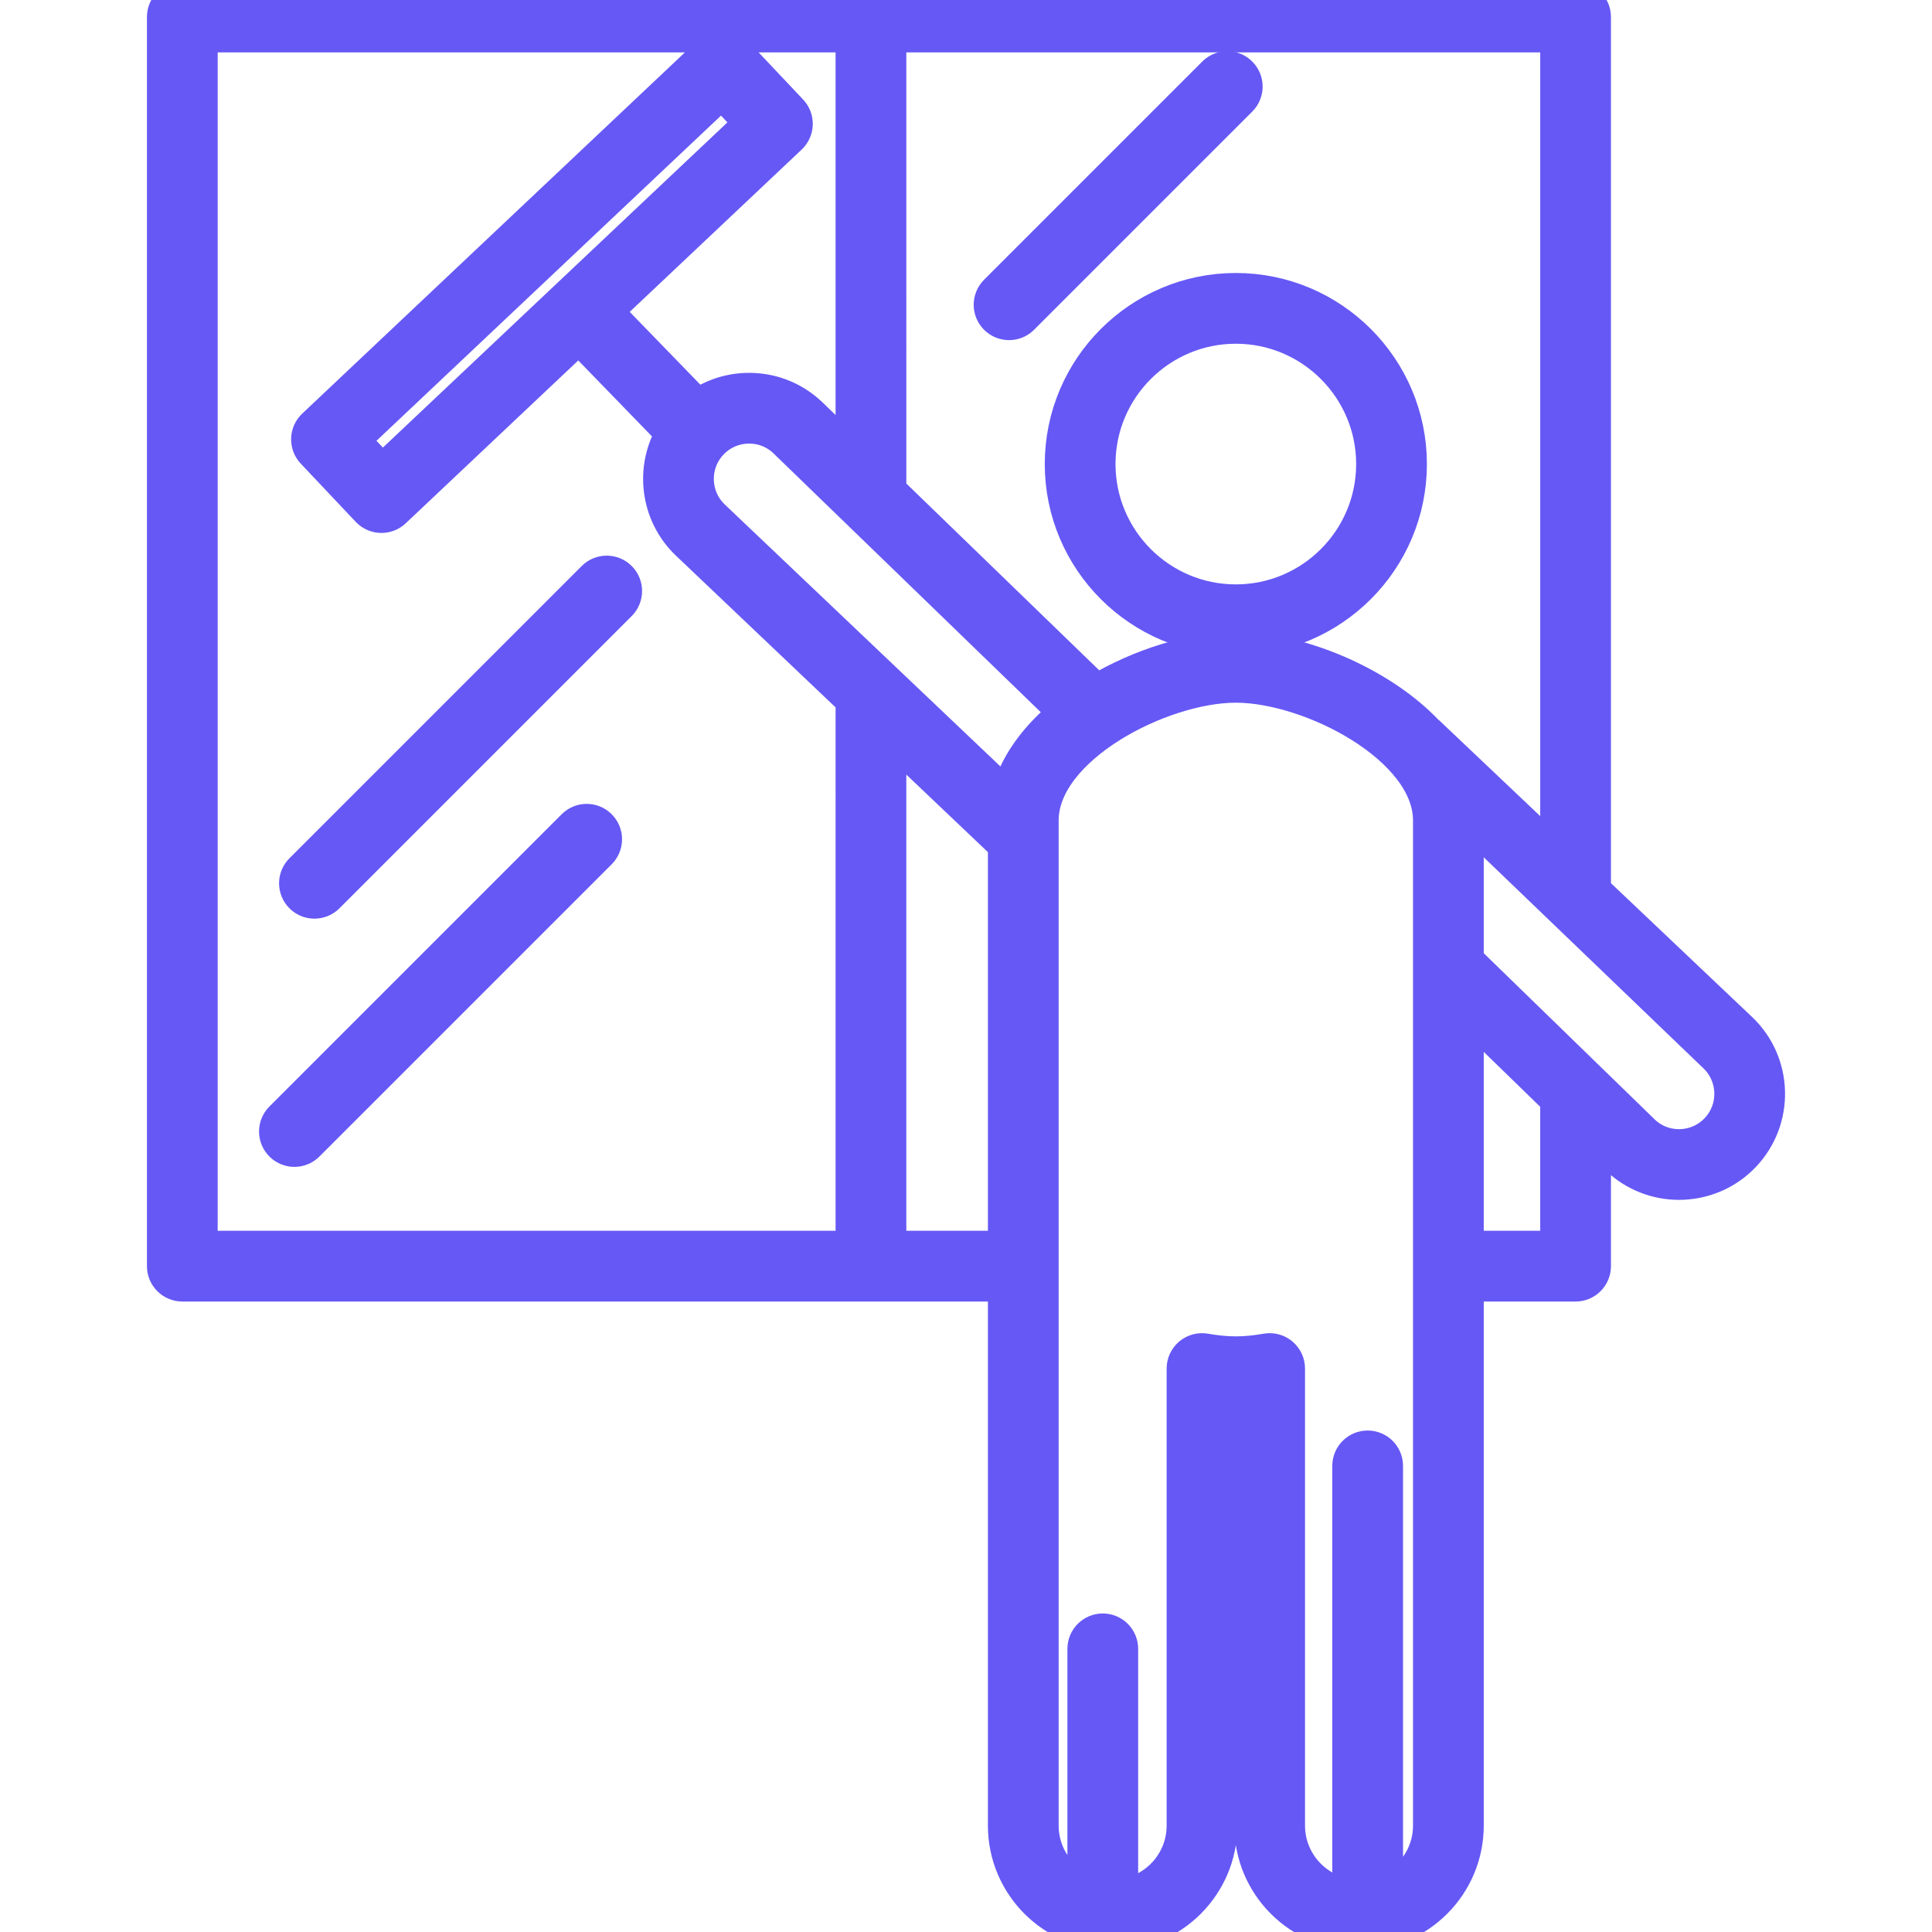 <!DOCTYPE svg PUBLIC "-//W3C//DTD SVG 1.1//EN" "http://www.w3.org/Graphics/SVG/1.1/DTD/svg11.dtd">
<!-- Uploaded to: SVG Repo, www.svgrepo.com, Transformed by: SVG Repo Mixer Tools -->
<svg fill="#6658f5" height="800px" width="800px" version="1.1" id="Capa_1" xmlns="http://www.w3.org/2000/svg" xmlns:xlink="http://www.w3.org/1999/xlink" viewBox="0 0 482.559 482.559" xml:space="preserve" stroke="#6658f5" stroke-width="9.169">
<g id="SVGRepo_bgCarrier" stroke-width="0"/>
<g id="SVGRepo_tracerCarrier" stroke-linecap="round" stroke-linejoin="round"/>
<g id="SVGRepo_iconCarrier"> <g> <path d="M265.538,115.908c0,23.788,19.351,43.141,43.137,43.141c23.787,0,43.139-19.352,43.139-43.141 c0-23.786-19.352-43.138-43.139-43.138C284.889,72.771,265.538,92.122,265.538,115.908z M343.314,115.908 c0,19.101-15.539,34.641-34.639,34.641c-19.099,0-34.637-15.54-34.637-34.641c0-19.1,15.538-34.638,34.637-34.638 C327.775,81.271,343.314,96.809,343.314,115.908z"/> <path d="M434.428,257.302l-36.64-34.738V4.25c0-2.348-1.902-4.25-4.25-4.25h-348c-2.347,0-4.25,1.902-4.25,4.25v312 c0,2.348,1.903,4.25,4.25,4.25h205.797v135.488c0,14.651,11.92,26.57,26.572,26.57c14.651,0,26.57-11.919,26.57-26.57v-109.31 c2.884,0.256,5.518,0.255,8.396,0.001v109.309c0,14.651,11.919,26.57,26.57,26.57c14.652,0,26.572-11.919,26.572-26.57 L366.016,320.5h27.522c2.348,0,4.25-1.902,4.25-4.25v-33.479l6.543,6.361c4.226,3.996,9.637,5.976,15.039,5.976 c5.816,0,11.622-2.297,15.925-6.847C443.591,279.484,443.199,265.595,434.428,257.302z M389.288,214.505l-32.857-31.152 c-0.084-0.08-0.181-0.137-0.27-0.208c-11.976-12.597-32.444-20.718-47.486-20.718c-10.537,0-23.742,3.984-34.823,10.699 l-52.063-50.414V8.5h167.5V214.505z M251.9,199.682l-74-70.323c-5.371-5.078-5.61-13.578-0.534-18.948 c2.46-2.603,5.786-4.091,9.364-4.191c3.595-0.106,6.982,1.197,9.546,3.622l70.468,68.234 C259.256,184.051,253.62,191.433,251.9,199.682z M49.788,8.5h163.5v105.982L202.153,103.7c-4.251-4.021-9.814-6.137-15.661-5.979 c-4.491,0.127-8.732,1.601-12.282,4.2l-23.455-24.165l46.338-43.736c0.82-0.773,1.299-1.842,1.331-2.969 c0.033-1.126-0.384-2.22-1.158-3.039L183.538,13.47c-1.611-1.706-4.301-1.786-6.007-0.174l-98.901,93.349 c-0.82,0.773-1.299,1.842-1.331,2.968c-0.033,1.127,0.384,2.221,1.157,3.04l13.728,14.544c0.836,0.886,1.963,1.333,3.092,1.333 c1.046,0,2.095-0.384,2.916-1.159l46.382-43.778l23.861,24.583c-5.297,8.641-4.026,20.125,3.619,27.353l41.257,39.208 c-0.004,0.074-0.022,0.144-0.022,0.219V312h-163.5V8.5z M95.448,118.271l-7.894-8.362l92.72-87.515l7.894,8.362L95.448,118.271z M221.788,312V182.792l29.547,28.079V312H221.788z M345.853,472.863V366.139c0-2.348-1.902-4.25-4.25-4.25 c-2.348,0-4.25,1.902-4.25,4.25v107.788c-8.981-1.041-15.979-8.683-15.979-17.939V341.824c0-1.258-0.557-2.45-1.521-3.258 c-0.771-0.646-1.739-0.992-2.729-0.992c-0.248,0-0.497,0.022-0.744,0.066c-2.727,0.485-5.319,0.731-7.703,0.731 c-2.38,0-4.973-0.246-7.706-0.731c-1.238-0.222-2.51,0.12-3.473,0.928c-0.964,0.807-1.521,2-1.521,3.257v114.164 c0,9.361-7.155,17.079-16.283,17.98v-62.134c0-2.348-1.902-4.25-4.25-4.25c-2.348,0-4.25,1.902-4.25,4.25v60.918 c-6.648-2.672-11.359-9.172-11.359-16.763V204.917c0-18.435,29.999-33.989,48.84-33.989c18.841,0,48.841,15.555,48.841,33.989 l0.001,251.071C357.517,463.694,352.659,470.27,345.853,472.863z M389.288,312h-23.272l0-60.117l23.272,22.625V312z M429.118,282.421c-5.078,5.372-13.579,5.61-18.904,0.576l-44.198-42.969l0-35.111c0-0.544-0.038-1.081-0.072-1.618l62.64,60.175 C433.955,268.552,434.195,277.051,429.118,282.421z"/> <path d="M148.533,144.616l-73,73c-1.66,1.659-1.66,4.351,0,6.01c0.83,0.83,1.918,1.245,3.005,1.245 c1.088,0,2.175-0.415,3.005-1.245l73-73c1.66-1.659,1.66-4.351,0-6.01C152.883,142.956,150.193,142.956,148.533,144.616z"/> <path d="M143.533,206.616l-73,73c-1.66,1.659-1.66,4.351,0,6.01c0.83,0.83,1.918,1.245,3.005,1.245 c1.088,0,2.175-0.415,3.005-1.245l73-73c1.66-1.659,1.66-4.351,0-6.01C147.883,204.956,145.193,204.956,143.533,206.616z"/> <path d="M249.033,79.126c0.829,0.83,1.917,1.245,3.005,1.245c1.088,0,2.176-0.415,3.005-1.245l54.5-54.5 c1.66-1.659,1.66-4.351,0-6.01c-1.658-1.66-4.352-1.66-6.01,0l-54.5,54.5C247.373,74.775,247.373,77.467,249.033,79.126z"/> </g> </g>
</svg>